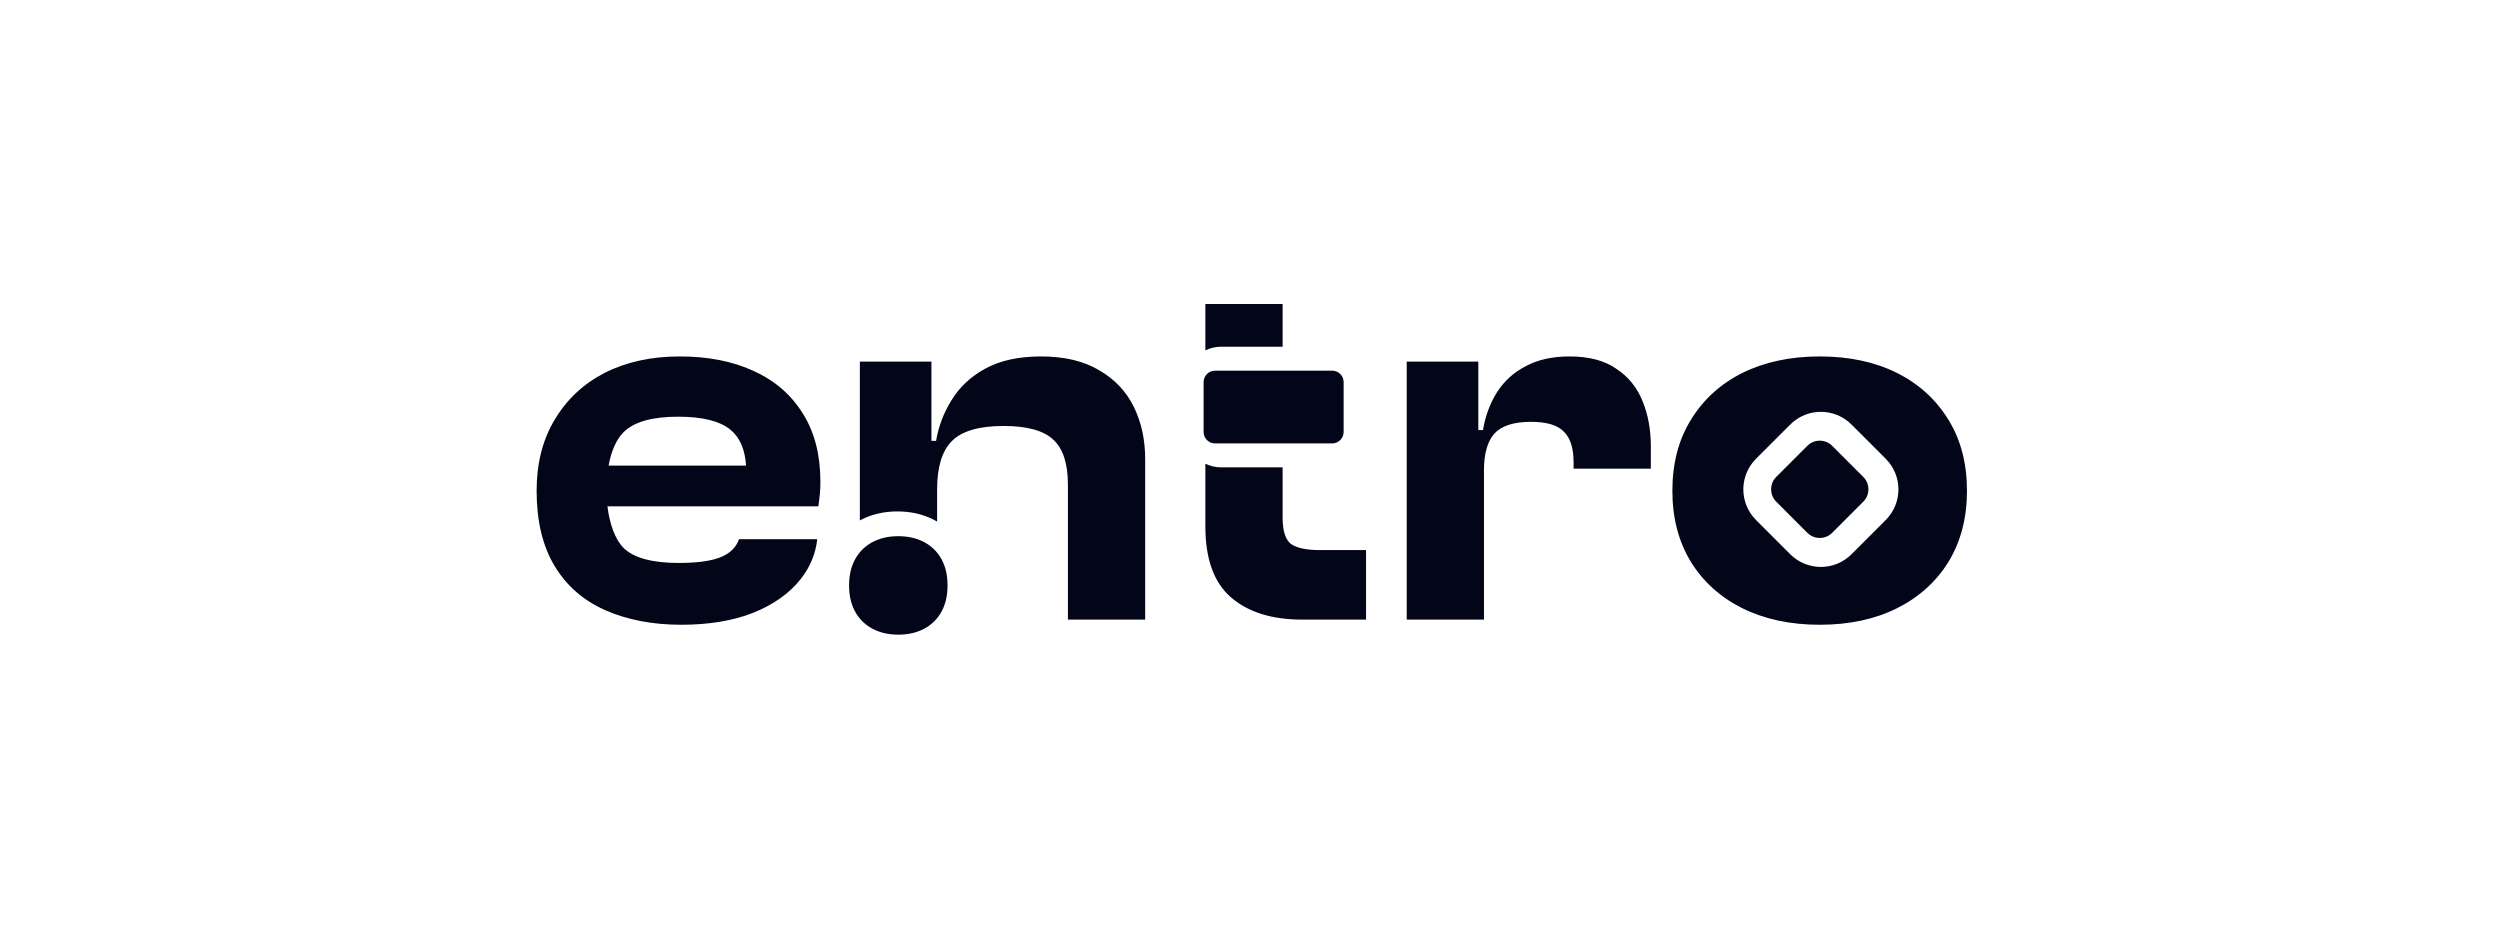 <svg width="289" height="108" viewBox="0 0 289 108" fill="none" xmlns="http://www.w3.org/2000/svg">
<path fill-rule="evenodd" clip-rule="evenodd" d="M139.34 40.505C139.887 40.234 140.504 40.081 141.156 40.081L148.27 40.081V35.139H139.34V40.505ZM150.533 71.627H157.915V63.59H152.557C151.009 63.59 149.898 63.351 149.223 62.875C148.588 62.359 148.27 61.347 148.27 59.839V54.025L141.156 54.025C140.504 54.025 139.887 53.873 139.34 53.602V60.851C139.34 64.621 140.332 67.36 142.317 69.067C144.301 70.773 147.04 71.627 150.533 71.627ZM132.382 71.627H123.451V56.029C123.451 53.607 122.896 51.881 121.784 50.849C120.673 49.777 118.748 49.242 116.009 49.242C113.152 49.242 111.147 49.837 109.996 51.028C108.885 52.179 108.329 54.024 108.329 56.564V60.292C108.23 60.234 108.129 60.177 108.026 60.123L108.023 60.121L108.02 60.12C106.703 59.425 105.253 59.121 103.747 59.121C102.242 59.121 100.792 59.424 99.478 60.121L99.439 60.142L99.399 60.163V41.8H107.674V50.968H108.21C108.488 49.301 109.083 47.733 109.996 46.265C110.909 44.757 112.199 43.546 113.866 42.633C115.573 41.681 117.736 41.204 120.355 41.204C123.054 41.204 125.297 41.74 127.083 42.812C128.869 43.844 130.199 45.253 131.072 47.039C131.945 48.825 132.382 50.829 132.382 53.052V71.627ZM171.547 71.627H162.617V41.8H170.893V49.718H171.428C171.706 48.09 172.242 46.642 173.036 45.372C173.869 44.062 174.981 43.05 176.37 42.335C177.759 41.581 179.446 41.204 181.43 41.204C183.693 41.204 185.498 41.681 186.848 42.633C188.237 43.546 189.249 44.796 189.884 46.384C190.519 47.932 190.837 49.678 190.837 51.623V54.178H181.907V53.468C181.907 51.801 181.529 50.611 180.775 49.896C180.061 49.142 178.791 48.765 176.965 48.765C174.981 48.765 173.572 49.222 172.738 50.135C171.944 51.047 171.547 52.456 171.547 54.361V71.627ZM78.762 72.222C75.468 72.222 72.55 71.666 70.01 70.555C67.47 69.444 65.505 67.737 64.116 65.435C62.727 63.133 62.033 60.236 62.033 56.743C62.033 53.568 62.727 50.829 64.116 48.527C65.505 46.185 67.43 44.38 69.891 43.109C72.392 41.839 75.289 41.204 78.583 41.204C81.838 41.204 84.676 41.76 87.097 42.871C89.558 43.983 91.463 45.63 92.812 47.813C94.162 49.956 94.837 52.575 94.837 55.671C94.837 56.187 94.817 56.664 94.777 57.1C94.737 57.537 94.678 58.013 94.598 58.529H70.221C70.465 60.535 71.093 62.351 72.094 63.351C73.285 64.502 75.408 65.078 78.464 65.078C81.084 65.078 82.929 64.74 84.001 64.066C84.713 63.618 85.188 63.039 85.427 62.328H94.477C94.285 64.021 93.651 65.553 92.574 66.924C91.264 68.591 89.419 69.9 87.037 70.853C84.696 71.766 81.937 72.222 78.762 72.222ZM72.094 49.956C71.229 50.792 70.65 52.206 70.35 53.826H86.242C86.123 51.932 85.515 50.543 84.418 49.658C83.187 48.666 81.183 48.17 78.405 48.17C75.388 48.17 73.285 48.765 72.094 49.956ZM210.354 72.222C206.981 72.222 204.004 71.587 201.424 70.317C198.884 69.047 196.9 67.261 195.471 64.959C194.042 62.617 193.327 59.879 193.327 56.743C193.327 53.568 194.042 50.829 195.471 48.527C196.9 46.185 198.884 44.38 201.424 43.109C204.004 41.839 206.981 41.204 210.354 41.204C213.768 41.204 216.745 41.839 219.285 43.109C221.825 44.38 223.809 46.185 225.238 48.527C226.667 50.829 227.382 53.568 227.382 56.743C227.382 59.879 226.667 62.617 225.238 64.959C223.809 67.261 221.825 69.047 219.285 70.317C216.745 71.587 213.768 72.222 210.354 72.222ZM202.995 53.034L206.954 49.075C208.909 47.12 212.078 47.12 214.033 49.075L217.992 53.034C219.947 54.989 219.947 58.158 217.992 60.112L214.033 64.072C212.078 66.026 208.909 66.026 206.954 64.072L202.995 60.112C201.04 58.158 201.04 54.989 202.995 53.034ZM153.996 42.847C154.73 42.847 155.325 43.442 155.325 44.175V49.931C155.325 50.665 154.73 51.26 153.996 51.26L140.464 51.26C139.731 51.26 139.136 50.665 139.136 49.931V44.175C139.136 43.442 139.731 42.847 140.464 42.847L153.996 42.847ZM108.824 70.735C109.298 69.886 109.535 68.866 109.535 67.674C109.535 66.483 109.298 65.463 108.824 64.614C108.345 63.766 107.679 63.115 106.826 62.663C105.968 62.21 104.974 61.983 103.844 61.983C102.713 61.983 101.722 62.21 100.869 62.663C100.011 63.115 99.345 63.766 98.871 64.614C98.392 65.463 98.153 66.483 98.153 67.674C98.153 68.866 98.392 69.886 98.871 70.735C99.345 71.583 100.011 72.234 100.869 72.686C101.722 73.139 102.713 73.366 103.844 73.366C104.974 73.366 105.968 73.139 106.826 72.686C107.679 72.234 108.345 71.583 108.824 70.735ZM205.337 55.128C204.544 55.922 204.544 57.208 205.337 58.001L208.928 61.593C209.722 62.386 211.008 62.386 211.802 61.593L215.393 58.001C216.186 57.208 216.186 55.922 215.393 55.128L211.802 51.537C211.008 50.743 209.722 50.743 208.928 51.537L205.337 55.128Z" fill="#030618"/>
</svg>
